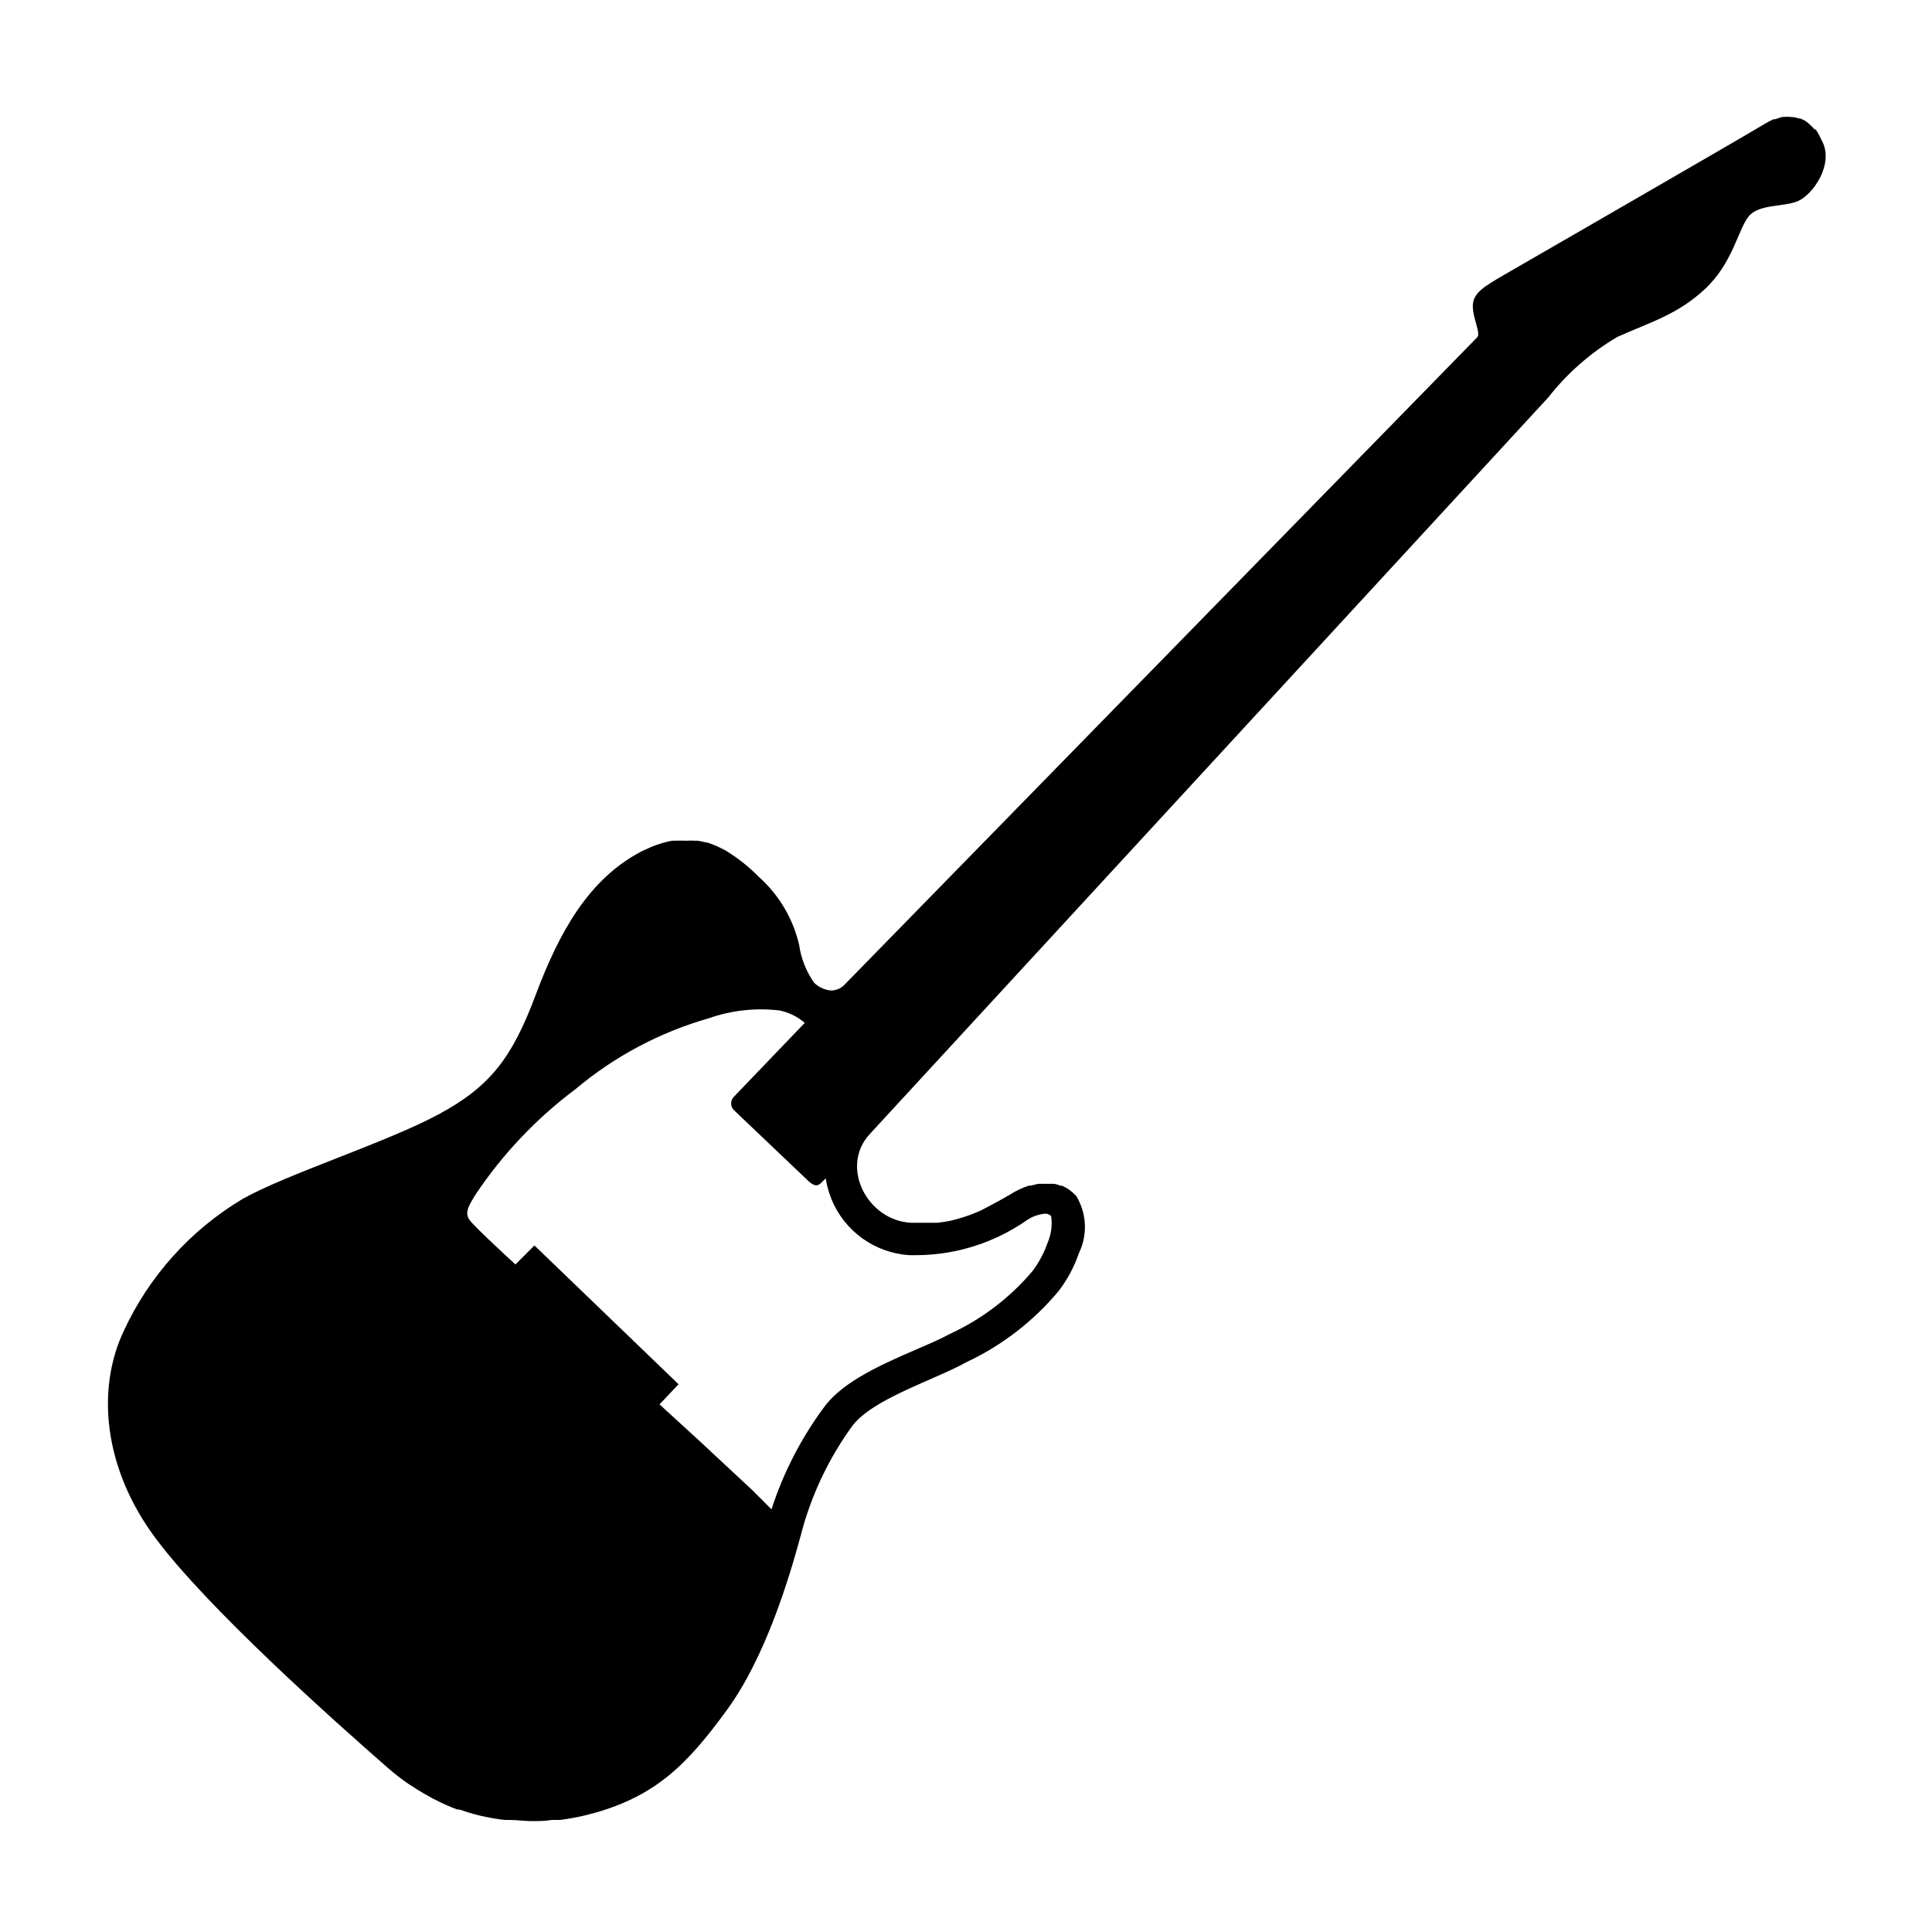 <?xml version="1.0" encoding="UTF-8"?>
<!-- Uploaded to: ICON Repo, www.iconrepo.com, Generator: ICON Repo Mixer Tools -->
<svg fill="#000000" width="800px" height="800px" version="1.1" viewBox="144 144 512 512" xmlns="http://www.w3.org/2000/svg">
 <path d="m626.71 181.09c-0.43-0.961-0.934-1.887-1.508-2.769h-0.305c-0.469-0.57-0.992-1.094-1.562-1.562l-0.453-0.402c-0.547-0.391-1.141-0.711-1.762-0.961h-0.402c-0.746-0.262-1.527-0.398-2.32-0.402-0.586-0.07-1.176-0.07-1.762 0h-0.352l-1.863 0.605h-0.406c-0.797 0.355-1.57 0.758-2.316 1.211-7.004 4.231-69.574 40.305-69.574 40.305-4.586 2.719-7.707 4.434-7.809 7.809-0.102 3.375 2.266 7.508 1.109 8.516l-167.41 171.3-0.004-0.004c-0.934 1.094-2.293 1.734-3.731 1.762-1.707-0.133-3.312-0.867-4.535-2.062-2.102-3-3.465-6.453-3.977-10.078-1.629-6.977-5.379-13.277-10.734-18.035-2.676-2.723-5.688-5.094-8.965-7.055l-2.266-1.109h-0.004c-0.805-0.344-1.629-0.648-2.469-0.906h-0.301c-0.711-0.199-1.434-0.352-2.168-0.453h-0.656 0.004c-0.738-0.051-1.48-0.051-2.219 0h-0.402c-0.824-0.047-1.648-0.047-2.469 0-0.285-0.023-0.57-0.023-0.855 0-0.598 0.07-1.188 0.188-1.766 0.352l-1.109 0.301-1.664 0.555-1.16 0.453-2.016 0.906-0.805 0.402c-13.703 7.254-21.512 21.16-27.762 37.836-6.246 16.676-11.992 24.336-25.895 31.789-13.906 7.457-40.305 15.82-51.941 22.418l0.004 0.008c-13.672 8.195-24.57 20.305-31.289 34.762-7.457 15.617-5.391 36.625 8.363 55.066 13.754 18.438 46.551 47.762 61.668 60.961 1.719 1.492 3.519 2.891 5.391 4.184l1.211 0.754c1.512 1.008 3.074 1.914 4.637 2.769h-0.004c0.375 0.223 0.762 0.426 1.16 0.605 1.906 0.996 3.875 1.871 5.894 2.621h0.504c1.812 0.605 3.629 1.16 5.441 1.613l1.664 0.352c1.613 0.352 3.223 0.605 5.039 0.805h1.309c1.863 0 3.727 0.301 5.594 0.301h0.402c1.664 0 3.273 0 5.039-0.301h2.168-0.004c2.391-0.289 4.762-0.727 7.102-1.309 18.238-4.535 26.754-13.551 37.18-27.809 10.43-14.258 16.676-35.621 19.547-46.148l0.004-0.004c2.668-10.441 7.281-20.285 13.602-29.02 5.34-7.305 21.867-12.293 30.23-16.977 9.465-4.422 17.84-10.871 24.535-18.895 2.332-3.043 4.152-6.445 5.391-10.074 2.344-4.832 2.078-10.523-0.707-15.113-1.043-1.156-2.312-2.082-3.727-2.723h-0.402c-0.539-0.215-1.098-0.383-1.664-0.504h-4.332l-1.863 0.453h-0.504c-1.773 0.574-3.469 1.367-5.039 2.367-2.367 1.41-5.039 2.82-7.356 4.031l-0.504 0.25-1.914 0.805-1.059 0.402-1.812 0.605-1.359 0.402-1.762 0.453-1.715 0.301-1.762 0.25h-3.777-3.125c-11.738-0.504-19.043-14.863-11.082-23.477l179.86-195.27c5.043-6.434 11.246-11.867 18.289-16.02 8.766-3.93 15.973-5.894 23.277-12.746 7.305-6.852 8.766-15.77 11.488-19.145 2.719-3.375 9.117-2.469 13.047-4.082 3.926-1.613 9.871-9.875 6.293-16.223zm-241.83 295.54h2.32c10.266-0.105 20.27-3.281 28.715-9.121 1.48-1.066 3.223-1.707 5.039-1.863 0.609-0.043 1.207 0.199 1.613 0.656 0.344 2.356 0.031 4.762-0.906 6.953-0.957 2.773-2.352 5.375-4.133 7.707-5.969 7.023-13.395 12.66-21.766 16.523-2.266 1.258-5.441 2.621-8.816 4.082-9.07 3.93-19.348 8.414-24.383 15.113-6.168 8.27-10.934 17.492-14.109 27.309l-5.039-5.039-13.953-13-10.68-9.773 5.039-5.34-38.191-36.777-5.039 5.039s-10.531-9.672-12.043-11.637c-1.512-1.965-0.504-3.727 1.613-7.106h0.004c7.172-10.676 16.098-20.062 26.398-27.762 10.309-8.656 22.324-15.043 35.266-18.742 6.023-2.117 12.453-2.824 18.793-2.062 2.453 0.52 4.738 1.648 6.652 3.273l-18.641 19.445h-0.004c-0.512 0.441-0.824 1.066-0.871 1.738s0.176 1.336 0.621 1.84l19.852 18.895c1.562 1.41 2.418 1.461 3.426 0.453l1.16-1.16h-0.004c0.301 1.828 0.789 3.617 1.461 5.34 1.672 4.191 4.492 7.824 8.137 10.48 3.648 2.656 7.969 4.227 12.469 4.535z"/>
</svg>
